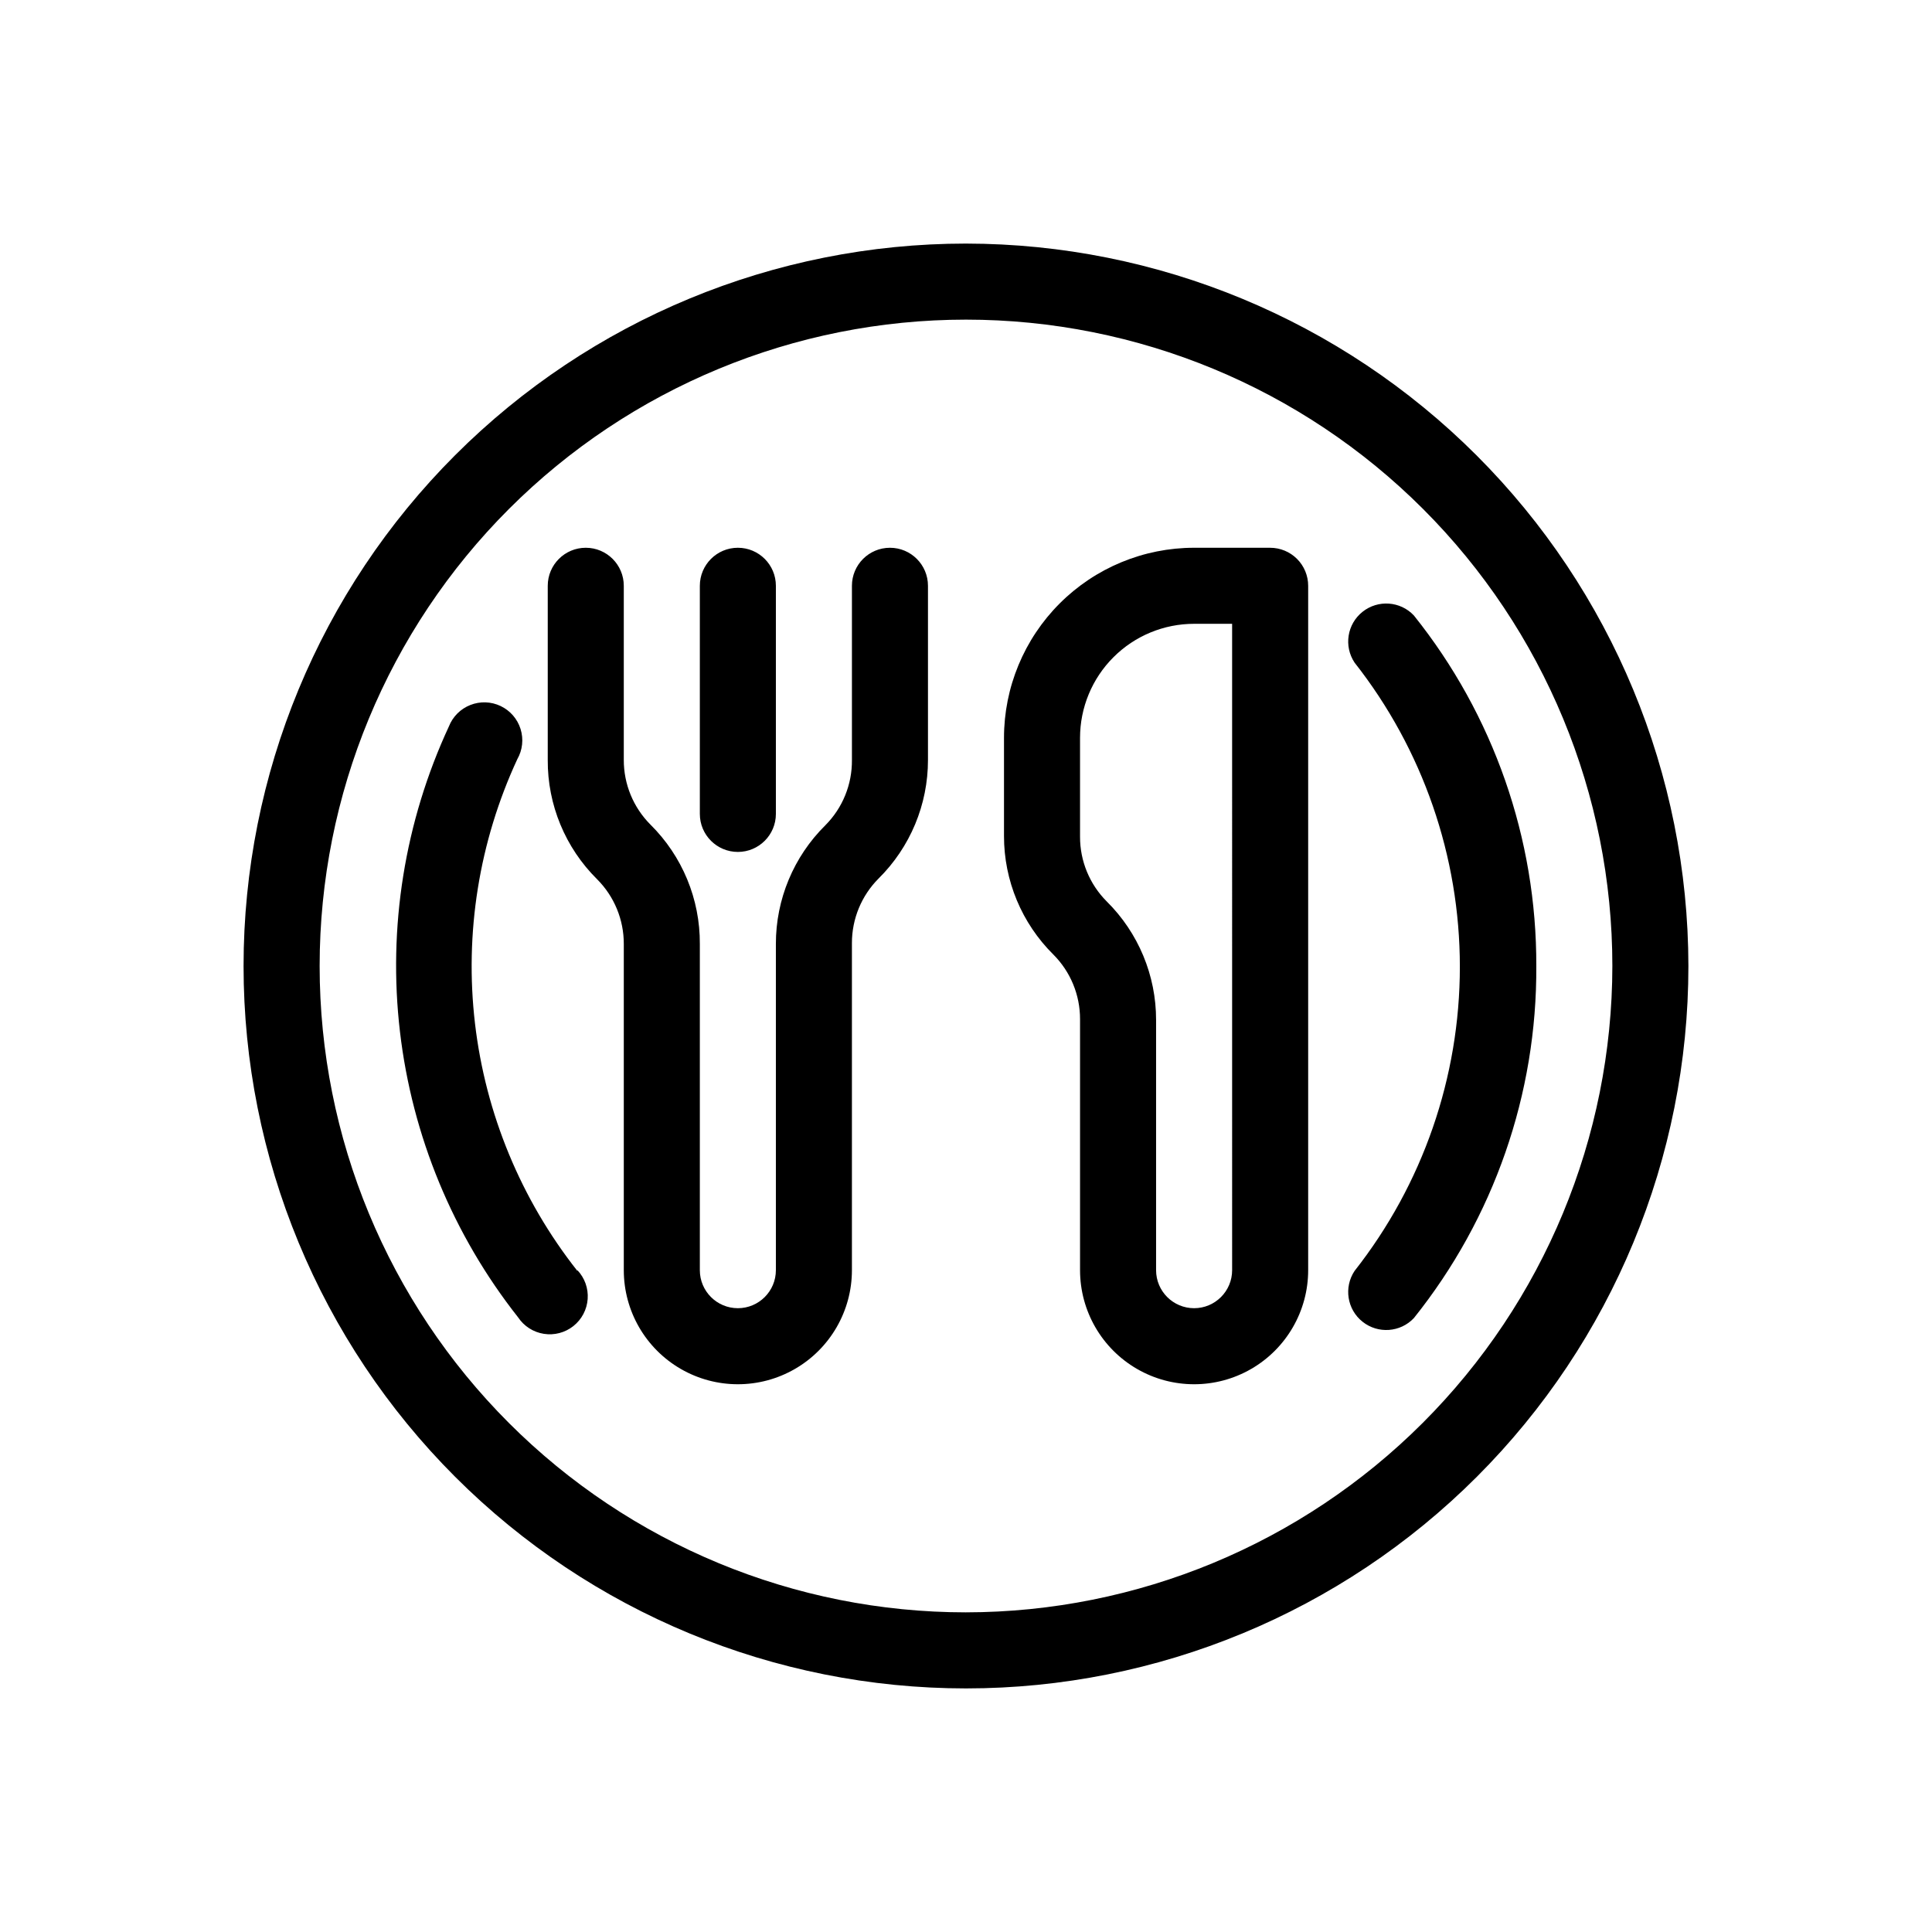 <?xml version="1.0" encoding="UTF-8"?>
<!-- Uploaded to: ICON Repo, www.iconrepo.com, Generator: ICON Repo Mixer Tools -->
<svg fill="#000000" width="800px" height="800px" version="1.1" viewBox="144 144 512 512" xmlns="http://www.w3.org/2000/svg">
 <path d="m400 208.55c-50.777 0-99.473 20.172-135.38 56.074s-56.074 84.598-56.074 135.38c0 50.773 20.172 99.469 56.074 135.37 35.902 35.906 84.598 56.074 135.38 56.074 50.773 0 99.469-20.168 135.37-56.074 35.906-35.902 56.074-84.598 56.074-135.37-0.051-50.762-20.238-99.426-56.133-135.32-35.891-35.891-84.555-56.078-135.31-56.133zm0 362.74c-45.434 0-89-18.047-121.12-50.172-32.125-32.121-50.172-75.691-50.172-121.12 0-45.434 18.047-89 50.172-121.12s75.691-50.172 121.12-50.172c45.43 0 89 18.047 121.12 50.172 32.125 32.125 50.172 75.691 50.172 121.12-0.051 45.414-18.117 88.949-50.23 121.06s-75.648 50.18-121.06 50.23zm-10.078-272.05v46.148c0.016 11.809-4.703 23.133-13.098 31.438-4.531 4.547-7.07 10.707-7.055 17.129v86.656c0 10.797-5.762 20.777-15.113 26.176-9.352 5.402-20.875 5.402-30.23 0-9.352-5.398-15.113-15.379-15.113-26.176v-86.453c0.016-6.422-2.519-12.586-7.055-17.133-8.445-8.352-13.168-19.758-13.098-31.637v-46.148c0-5.566 4.512-10.078 10.078-10.078 5.562 0 10.074 4.512 10.074 10.078v46.148c-0.016 6.418 2.523 12.582 7.055 17.129 8.445 8.352 13.168 19.758 13.098 31.641v86.453c0 5.562 4.512 10.074 10.078 10.074 5.562 0 10.074-4.512 10.074-10.074v-86.453c-0.016-11.812 4.703-23.137 13.098-31.441 4.582-4.594 7.125-10.84 7.055-17.328v-46.148c0-5.566 4.512-10.078 10.078-10.078 5.562 0 10.074 4.512 10.074 10.078zm-60.457 60.457v-60.457c0-5.566 4.512-10.078 10.078-10.078 5.562 0 10.074 4.512 10.074 10.078v60.457c0 5.562-4.512 10.074-10.074 10.074-5.566 0-10.078-4.512-10.078-10.074zm151.14-70.535h-20.152c-13.363 0-26.18 5.309-35.625 14.758-9.449 9.445-14.758 22.262-14.758 35.625v25.996c-0.016 11.809 4.703 23.133 13.098 31.438 4.535 4.547 7.07 10.707 7.055 17.129v66.504c0 10.797 5.762 20.777 15.113 26.176 9.355 5.402 20.879 5.402 30.23 0 9.352-5.398 15.113-15.379 15.113-26.176v-181.37c0-2.676-1.062-5.238-2.949-7.125-1.891-1.891-4.453-2.953-7.125-2.953zm-10.078 191.45c0 5.562-4.512 10.074-10.074 10.074-5.566 0-10.078-4.512-10.078-10.074v-66.301c0.016-11.812-4.703-23.137-13.098-31.441-4.531-4.547-7.07-10.707-7.055-17.129v-26.195c0-8.02 3.184-15.707 8.855-21.375 5.668-5.672 13.355-8.855 21.375-8.855h10.074zm-173.51 0c1.938 2.051 2.926 4.82 2.723 7.633-0.199 2.812-1.57 5.414-3.781 7.172-2.207 1.754-5.051 2.504-7.836 2.062-2.789-0.438-5.262-2.023-6.824-4.375-17.23-21.852-28.07-48.055-31.305-75.699-3.238-27.641 1.25-55.641 12.965-80.883 1.023-2.606 3.082-4.668 5.688-5.691 2.602-1.027 5.512-0.926 8.035 0.281 2.527 1.207 4.434 3.406 5.273 6.078 0.836 2.668 0.527 5.566-0.859 7.996-10.141 21.871-14.023 46.121-11.215 70.062 2.812 23.945 12.203 46.637 27.137 65.562zm254.12-80.609c0.199 33.898-11.258 66.84-32.445 93.305-3.59 3.805-9.5 4.227-13.598 0.969-4.098-3.254-5.019-9.105-2.121-13.465 18.078-22.98 27.906-51.371 27.906-80.609s-9.828-57.629-27.906-80.609c-2.898-4.359-1.977-10.207 2.121-13.465s10.008-2.836 13.598 0.973c21.102 26.355 32.551 59.137 32.445 92.902z"/>
</svg>